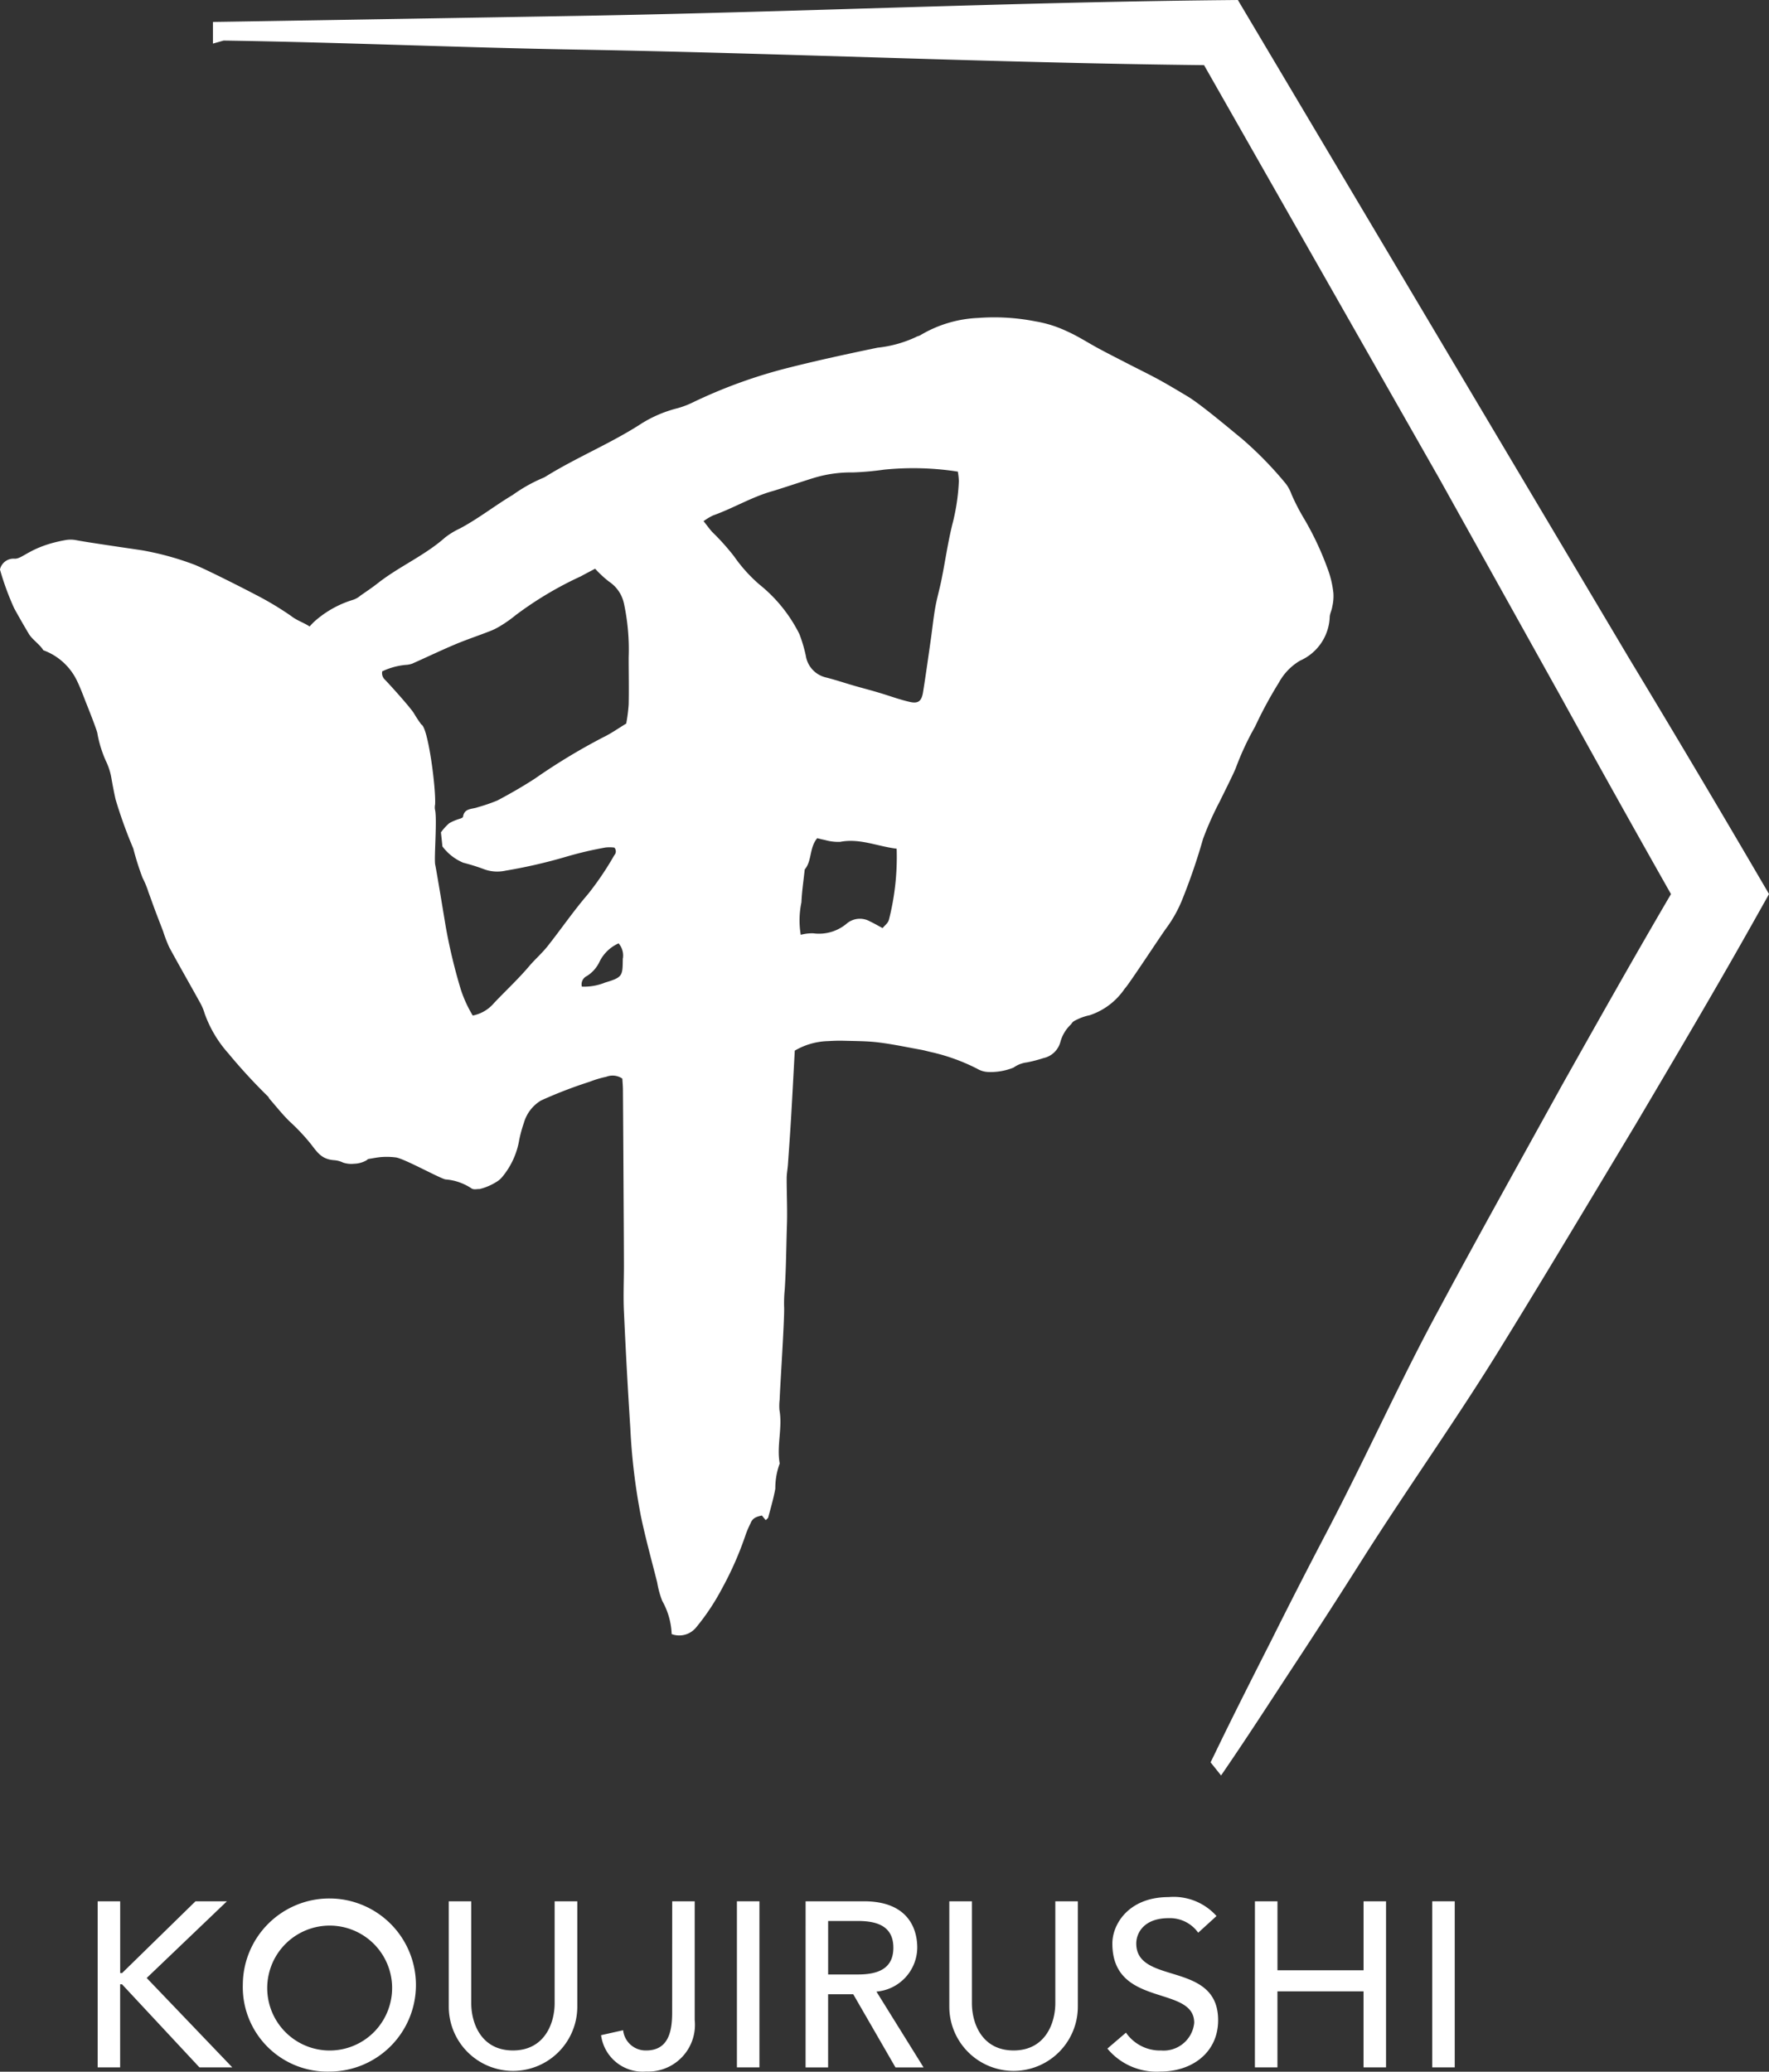 <svg xmlns="http://www.w3.org/2000/svg" width="140" height="163.947" viewBox="0 0 140 163.947"><rect x="0" y="0" width="140" height="163.947" fill="#333333" stroke="none"/><g data-name="グループ 4"><path data-name="パス 13" d="M139.036 69.1a1415.038 1415.038 0 00-10.1-16.99L97.966 0l-1.323.013C79.692.186 62.462.972 45.792 1.256q-14.047.242-28.094.468l-.846.012V3.45l.846-.24c9.265.138 18.53.549 27.792.712 16.323.279 33.194 1.054 49.8 1.233l18.664 32.8 9.612 17.257q4.291 7.793 8.677 15.542c-2.926 4.989-5.8 10.1-8.587 15.056l-2.917 5.273c-2.3 4.159-4.6 8.32-6.848 12.509-2.987 5.493-5.536 11.209-8.795 17.466q-2.3 4.384-4.513 8.817l-.377.74c-1.366 2.7-2.733 5.4-4.048 8.128l-.351.72.83 1.039.448-.657c1.659-2.432 3.259-4.9 4.864-7.355l.6-.914a529.803 529.803 0 005.364-8.324c3.605-5.673 7.618-11.321 10.955-16.777 2.476-4.009 4.9-8.043 7.328-12.082l3.288-5.476c3.171-5.367 6.455-10.917 9.558-16.458l.961-1.708z" fill="#fff" fill-rule="evenodd"/></g><path data-name="パス 14" d="M2.286 50.168c.256.432.9.86 1.14 1.288a4.765 4.765 0 012.593 2.27c.331.649.575 1.343.845 2.02.068.163.763 1.921.835 2.245a9.278 9.278 0 00.679 2.224 4.982 4.982 0 01.448 1.427c.1.543.2 1.087.323 1.624a36.711 36.711 0 001.4 3.882 21.667 21.667 0 00.735 2.324 6.844 6.844 0 01.468 1.14c.179.468.341.946.519 1.42.21.557.426 1.112.639 1.669a10.9 10.9 0 00.492 1.277c.811 1.492 1.66 2.97 2.483 4.461a4.11 4.11 0 01.309.761 9.555 9.555 0 001.873 3.154 44.063 44.063 0 003.12 3.395c.068.051.094.155.153.221.546.622 1.054 1.279 1.656 1.846a16.1 16.1 0 011.6 1.709c.53.684.86 1.222 1.867 1.288a1.957 1.957 0 01.7.194 2.107 2.107 0 00.864.087 2.08 2.08 0 00.988-.279c.1-.09.143-.1.143-.1.375-.056.732-.135 1.091-.156a5.671 5.671 0 011.083.036c.671.094 3.48 1.659 3.926 1.738a4.294 4.294 0 012.063.715c.184.117.423.039.639.046a4.421 4.421 0 001.261-.523 1.844 1.844 0 00.52-.425 6.2 6.2 0 001.357-2.971 10.52 10.52 0 01.363-1.316 3.027 3.027 0 011.36-1.773 35.612 35.612 0 013.844-1.481 8.411 8.411 0 011.319-.394 1.365 1.365 0 011.269.145c.014.265.046.585.047.9q.027 3.724.046 7.451c.012 2.159.027 4.322.032 6.477 0 1.2-.057 2.4 0 3.582q.208 4.628.506 9.248a48.771 48.771 0 00.839 6.981c.369 1.756.851 3.5 1.288 5.235a7.155 7.155 0 00.4 1.459 5.8 5.8 0 01.746 2.626 1.724 1.724 0 001.926-.517 18.048 18.048 0 002.063-3.1 26.391 26.391 0 001.873-4.268 7.954 7.954 0 01.38-.883c.17-.46.547-.536.9-.618.129.162.212.266.3.368.084-.085.18-.139.2-.218.2-.754.421-1.5.56-2.271a5.607 5.607 0 01.348-1.992c-.255-1.411.234-2.827-.022-4.24a4.188 4.188 0 01.019-.828c.013-.735.4-6.5.351-7.332a10.854 10.854 0 01.05-1.375c.11-1.689.117-3.385.173-5.08.043-1.236-.022-2.472-.02-3.712 0-.364.074-.732.1-1.1.09-1.288.183-2.575.258-3.855.1-1.7.187-3.395.283-5.151a5.461 5.461 0 012.626-.754c.414-.023.832-.042 1.244-.028.917.026 1.84.02 2.746.13 1.141.14 2.266.383 3.395.585.267.049.53.13.8.186a15.538 15.538 0 013.612 1.306 1.855 1.855 0 00.917.265 4.8 4.8 0 001.978-.351 2.28 2.28 0 011.062-.41 10.887 10.887 0 001.295-.338 1.772 1.772 0 001.344-1.272 2.986 2.986 0 01.842-1.4c.153-.212.141-.222.568-.423a4.134 4.134 0 01.915-.3 5.385 5.385 0 002.766-2.1c.277-.254 2.771-4.069 3.278-4.768a10.229 10.229 0 001.264-2.252 47.95 47.95 0 001.656-4.826 24.752 24.752 0 011.341-3c.033-.083 1.15-2.3 1.263-2.643a22.33 22.33 0 011.515-3.245 33.1 33.1 0 011.888-3.492 4.534 4.534 0 011.68-1.736 3.933 3.933 0 002.341-3.461c.014-.269.164-.531.2-.8a3.618 3.618 0 00.09-1.09 7.865 7.865 0 00-.486-2 23.662 23.662 0 00-1.823-3.863 16.6 16.6 0 01-1.01-1.958 3.016 3.016 0 00-.459-.842 29.046 29.046 0 00-3.527-3.6c-.181-.126-3.058-2.585-4.206-3.278-.749-.448-1.5-.9-2.262-1.32-.805-.439-1.628-.84-2.447-1.26-.774-.4-1.553-.793-2.32-1.206-.85-.455-1.667-.994-2.545-1.382a9.436 9.436 0 00-2.491-.785 16.838 16.838 0 00-4.522-.272 9.7 9.7 0 00-4.565 1.352c-.117.077-.266.091-.383.165a9.52 9.52 0 01-3.034.838c-2.291.476-4.575.968-6.85 1.539a40.033 40.033 0 00-7.881 2.846 6.979 6.979 0 01-1.158.421 9.92 9.92 0 00-2.778 1.19c-2.427 1.577-5.115 2.665-7.572 4.188a1.289 1.289 0 01-.243.126 12.308 12.308 0 00-2.387 1.344c-1.415.844-2.715 1.873-4.172 2.649a6.11 6.11 0 00-1.171.711c-1.629 1.445-3.655 2.3-5.354 3.639-.433.339-.893.647-1.346.961a1.74 1.74 0 01-.585.336 8.128 8.128 0 00-2.778 1.473 4.813 4.813 0 00-.666.64c-.49-.323-1.006-.468-1.471-.837a24.752 24.752 0 00-2.773-1.663c-.853-.453-3.98-2.041-4.879-2.394a22.76 22.76 0 00-4.154-1.138c-1.5-.224-4.322-.63-5.2-.8a2.311 2.311 0 00-.81-.012c-2.8.49-3.42 1.522-4.069 1.478a1.1 1.1 0 00-1.151.856 21.593 21.593 0 001.125 3.069 66.085 66.085 0 001.164 2.031zm68.052 22.64c-.053.234-.307.413-.488.639-.371-.2-.678-.379-1-.53a1.615 1.615 0 00-1.8.137 3.4 3.4 0 01-2.679.805 3.527 3.527 0 00-1 .117 6.95 6.95 0 01.054-2.568c.037-.867.169-1.734.261-2.6.585-.687.351-1.709.988-2.476.183.042.392.1.6.138a3.786 3.786 0 001.221.15c1.549-.3 2.944.359 4.467.541a20.149 20.149 0 01-.617 5.647zM56.43 40.79c1.6-.567 3.067-1.466 4.706-1.924.568-.162 2.789-.907 3.361-1.072a10.025 10.025 0 012.992-.407 23.1 23.1 0 002.469-.22 22.943 22.943 0 015.845.155 5.341 5.341 0 01.082.749 16.333 16.333 0 01-.508 3.395c-.357 1.425-.561 2.887-.851 4.331-.149.761-.371 1.514-.509 2.278-.15.853-.234 1.718-.359 2.575-.193 1.36-.384 2.724-.6 4.083-.117.764-.383.98-1.113.8-.8-.186-1.578-.478-2.369-.712-.659-.2-1.324-.369-1.981-.558-.75-.217-1.489-.468-2.245-.657a2.091 2.091 0 01-1.578-1.72 11.584 11.584 0 00-.507-1.708 11.744 11.744 0 00-3.161-3.92 12.017 12.017 0 01-2.018-2.243 18.873 18.873 0 00-1.74-1.937c-.2-.227-.384-.482-.665-.837a4.788 4.788 0 01.749-.451zm-7.141 35.053c-.019 1.367.025 1.488-1.4 1.912a4.4 4.4 0 01-1.84.321.73.73 0 01.4-.84 2.677 2.677 0 00.984-1.1 3.064 3.064 0 011.522-1.483 1.467 1.467 0 01.343 1.188zM30.235 53.134a5.514 5.514 0 011.853-.516 1.824 1.824 0 00.534-.1c1.128-.5 2.24-1.035 3.375-1.514.888-.375 1.809-.681 2.71-1.032a4.963 4.963 0 00.858-.416 9.978 9.978 0 001.234-.867 28.185 28.185 0 015.173-3.084c.358-.2.72-.382 1.125-.6a8.812 8.812 0 001.1 1.02 2.778 2.778 0 011.192 1.776 17.392 17.392 0 01.364 4.234c0 1.241.028 2.483 0 3.725a13.491 13.491 0 01-.193 1.5c-.631.38-1.194.784-1.81 1.079a48.612 48.612 0 00-5.41 3.271c-.961.624-1.962 1.2-2.978 1.737a13.715 13.715 0 01-1.562.536c-.435.162-1.054.06-1.155.753-.008.061-.138.117-.22.145a4.322 4.322 0 00-.866.359 4.38 4.38 0 00-.663.728c.033.313.075.678.117 1.112a3.968 3.968 0 001.654 1.293 15.5 15.5 0 011.577.489 3.029 3.029 0 001.756.14 40.991 40.991 0 004.837-1.113 28.83 28.83 0 013.082-.721 2.858 2.858 0 01.7.006.442.442 0 010 .6 24.327 24.327 0 01-2.081 3.079c-1.14 1.32-2.128 2.77-3.214 4.14-.451.565-1.008 1.044-1.473 1.6-.864 1.014-1.84 1.917-2.754 2.883a2.936 2.936 0 01-1.683.989 9.839 9.839 0 01-.953-2.087 43.762 43.762 0 01-1.183-4.935c-.133-.8-.709-4.31-.837-4.926-.1-.512.173-3.691-.021-4.371a1.19 1.19 0 01.015-.391c.07-1.332-.562-6.121-1.091-6.321a10.391 10.391 0 01-.61-.928c-.416-.605-2-2.352-2.321-2.67a.71.71 0 01-.164-.6z" fill="#fff"/><g data-name="グループ 6"><g data-name="グループ 5" fill="#fff"><path data-name="パス 15" d="M7.729 150.459h1.782v5.681h.149l5.811-5.681h2.487l-6.349 6.069 6.774 7.074h-2.6l-6.126-6.573h-.149v6.573h-1.78z"/><path data-name="パス 16" d="M19.218 157.029a6.85 6.85 0 116.85 6.906 6.689 6.689 0 01-6.85-6.906zm11.806 0a4.942 4.942 0 10-1.343 3.692 4.964 4.964 0 001.343-3.692z"/><path data-name="パス 17" d="M37.295 150.459v8.057c0 1.639.819 3.746 3.3 3.746s3.3-2.116 3.3-3.746v-8.057h1.793v8.336a5.086 5.086 0 11-10.172 0v-8.336z"/><path data-name="パス 18" d="M53.198 150.459h1.782v9.393a3.7 3.7 0 01-3.844 4.078 3.317 3.317 0 01-3.566-2.877l1.745-.39a1.792 1.792 0 001.82 1.6c1.763 0 2.059-1.5 2.059-2.99z"/><path data-name="パス 19" d="M58.32 150.459h1.782v13.143H58.32z"/><path data-name="パス 20" d="M63.757 150.459h4.621c3.361 0 4.214 2.024 4.214 3.676a3.525 3.525 0 01-3.23 3.471l3.731 6h-2.224l-3.342-5.791h-1.99v5.791h-1.782zm1.782 5.791h2.341c1.412 0 2.821-.334 2.821-2.115s-1.4-2.118-2.821-2.118h-2.341z"/><path data-name="パス 21" d="M76.918 150.459v8.057c0 1.639.819 3.746 3.3 3.746s3.3-2.116 3.3-3.746v-8.057h1.783v8.336a5.086 5.086 0 11-10.172 0v-8.336z"/><path data-name="パス 22" d="M89.11 160.855a3.278 3.278 0 002.786 1.411 2.434 2.434 0 002.615-2.19c0-3.026-6.478-1.151-6.478-6.274 0-1.542 1.3-3.676 4.455-3.676a4.545 4.545 0 013.788 1.5l-1.449 1.319a2.753 2.753 0 00-2.341-1.151c-1.967 0-2.561 1.188-2.561 2.005 0 3.322 6.479 1.337 6.479 6.069 0 2.544-2.041 4.065-4.565 4.065a5.046 5.046 0 01-4.2-1.818z"/><path data-name="パス 23" d="M99.316 150.459h1.783v5.458h6.813v-5.458h1.781v13.143h-1.783v-6.015h-6.813v6.016h-1.783z"/><path data-name="パス 24" d="M113.348 150.459h1.78v13.143h-1.78z"/></g></g></svg>